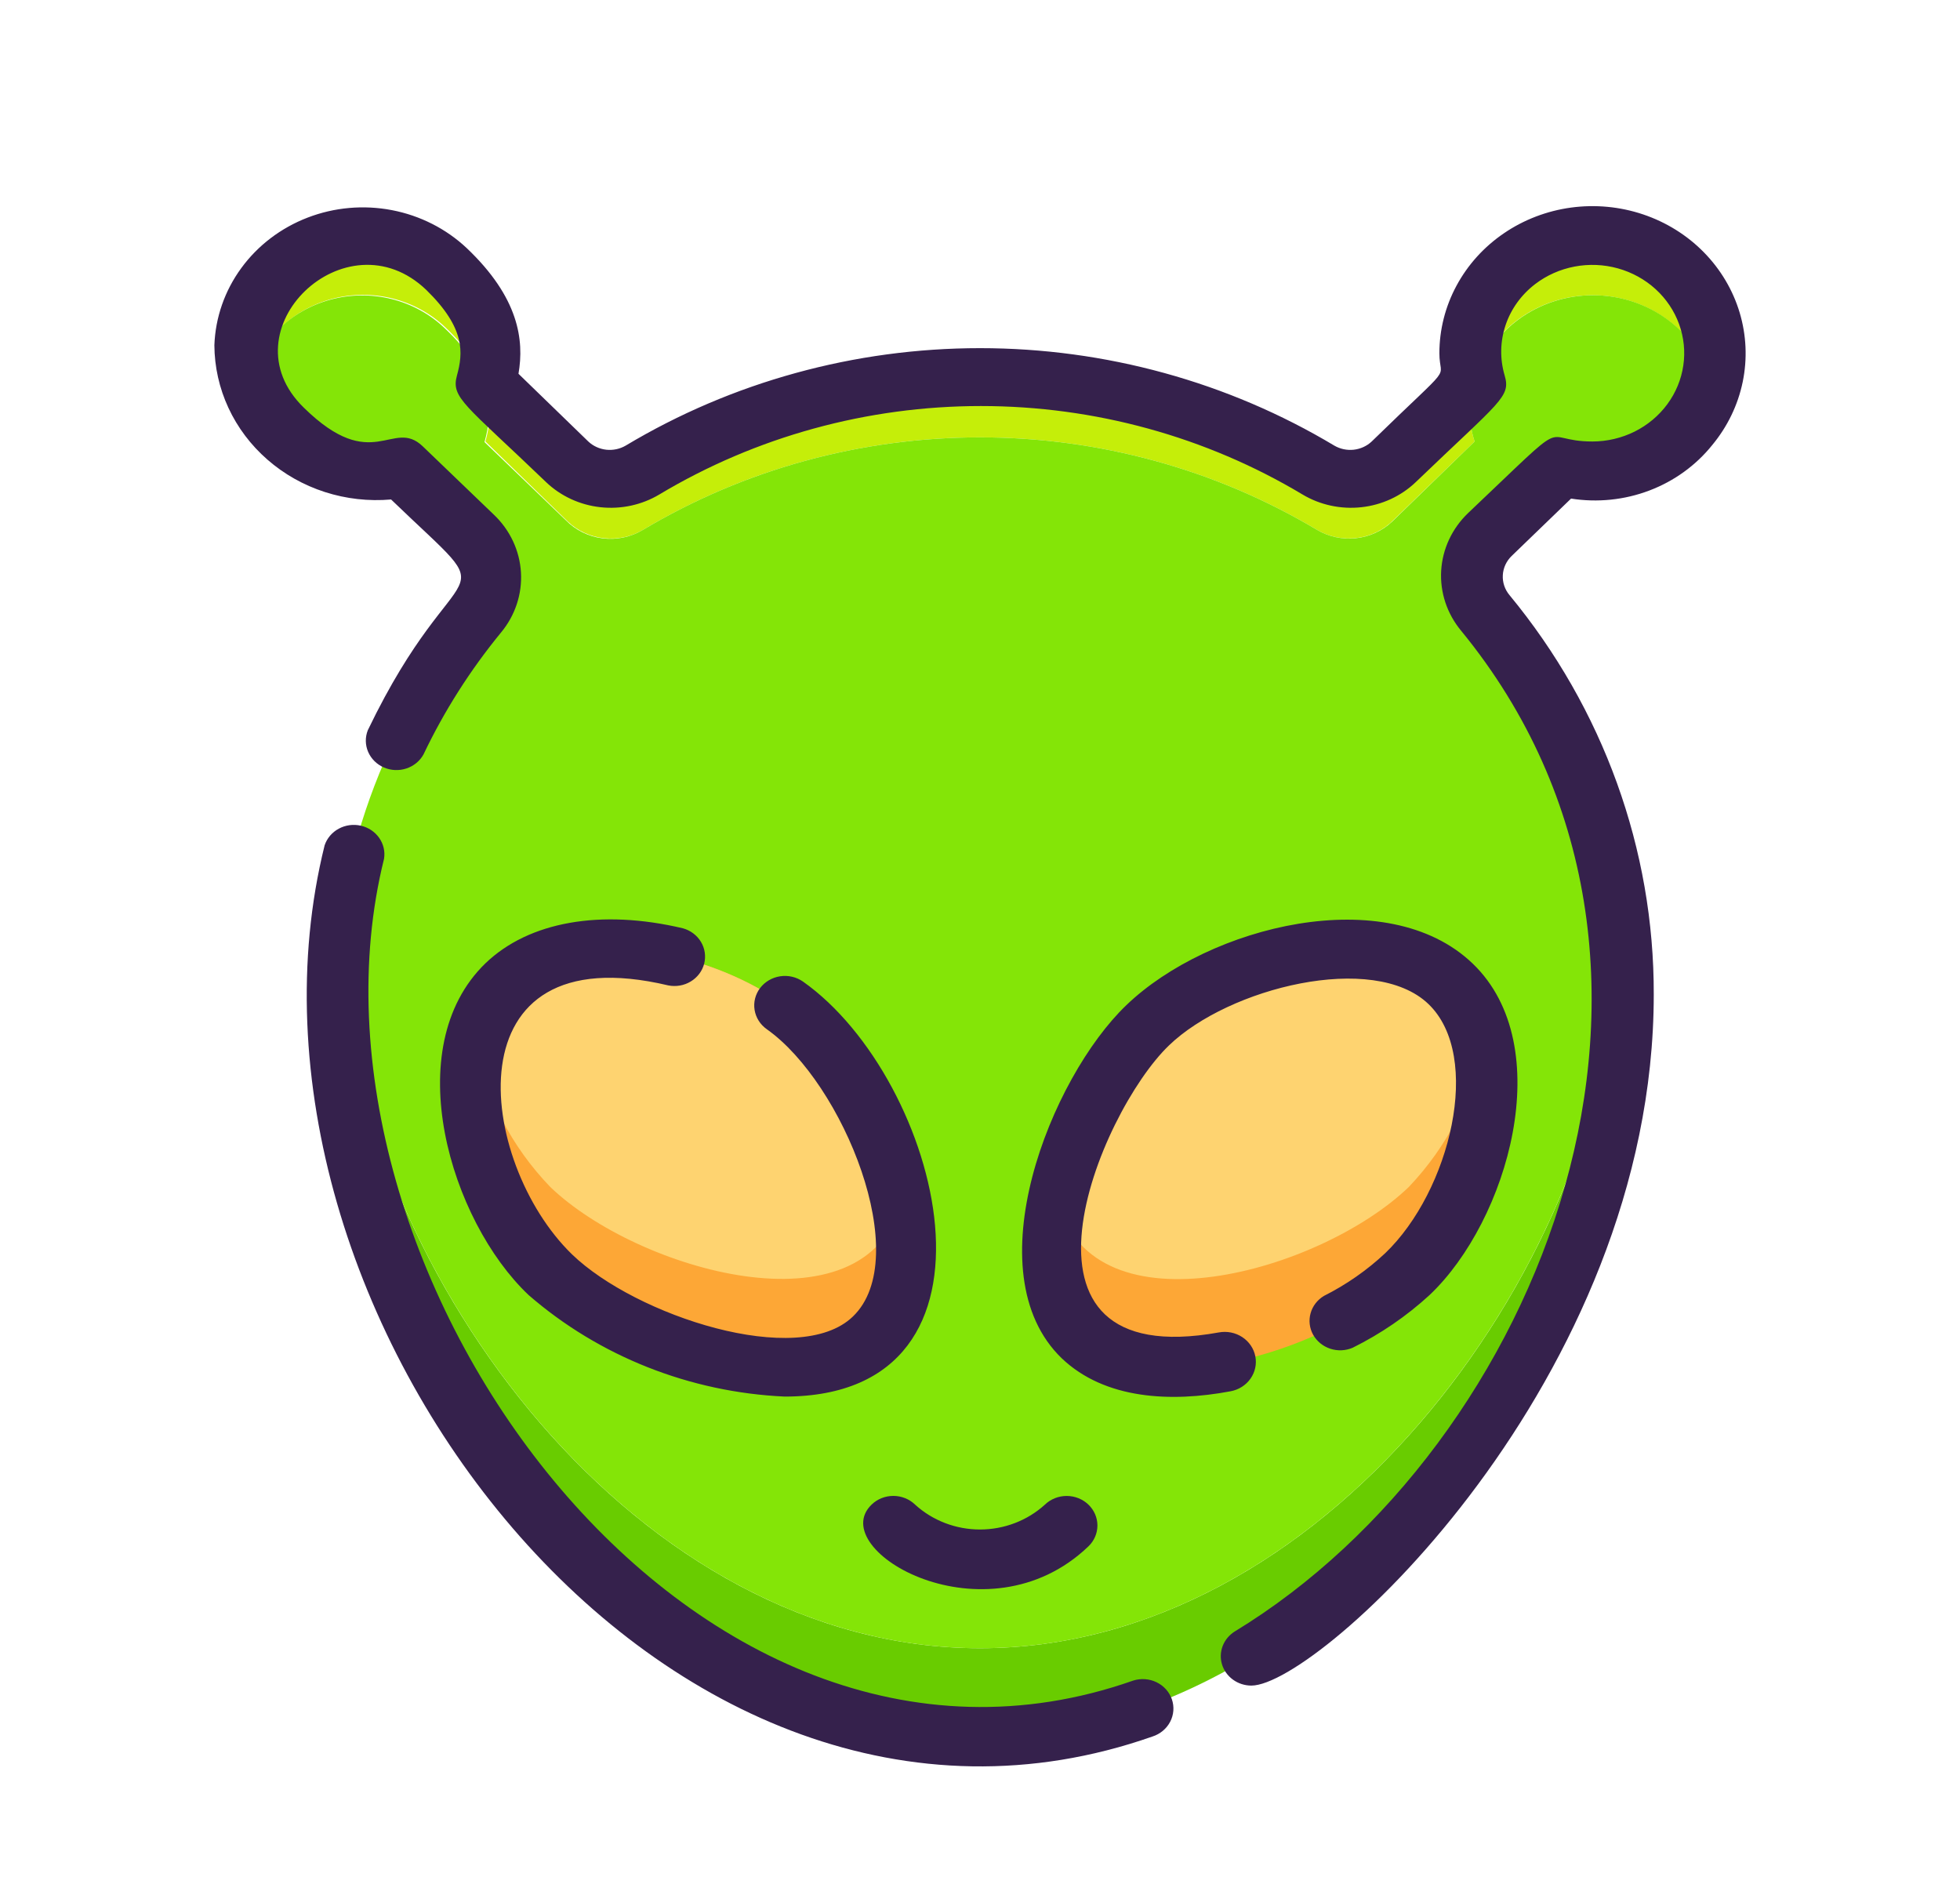 <svg width="77" height="74" viewBox="0 0 77 74" fill="none" xmlns="http://www.w3.org/2000/svg">
<path d="M38.5 68.219C23.87 68.219 12.176 50.875 13.307 37.324C14.209 50.331 25.133 64.75 38.5 64.75C51.867 64.75 62.791 50.331 63.694 37.324C64.824 50.875 53.118 68.219 38.5 68.219Z" fill="#69CC00"/>
<path d="M57.931 17.344L54.742 20.431C54.363 20.817 53.856 21.065 53.309 21.135C52.761 21.204 52.205 21.09 51.734 20.812C47.762 18.44 43.178 17.182 38.5 17.182C33.823 17.182 29.238 18.44 25.266 20.812C24.806 21.086 24.264 21.202 23.727 21.144C23.191 21.085 22.69 20.854 22.306 20.489L19.07 17.344C19.419 16.083 19.43 14.684 17.494 12.857C16.917 12.31 16.199 11.919 15.414 11.724C14.63 11.529 13.805 11.537 13.024 11.747C12.243 11.957 11.534 12.362 10.969 12.92C10.404 13.479 10.002 14.171 9.806 14.927C8.602 10.973 13.932 7.122 17.494 10.545C19.43 12.372 19.419 13.771 19.07 15.031L22.258 18.095C22.634 18.485 23.139 18.738 23.687 18.811C24.235 18.885 24.792 18.775 25.266 18.5C29.238 16.127 33.823 14.87 38.5 14.87C43.178 14.87 47.762 16.127 51.734 18.5C52.194 18.773 52.736 18.89 53.273 18.831C53.809 18.772 54.31 18.542 54.694 18.176L57.846 15.147C57.672 15.873 57.702 16.631 57.931 17.344ZM67.219 15.031C66.945 14.046 66.341 13.176 65.501 12.555C64.66 11.934 63.629 11.598 62.569 11.598C61.508 11.598 60.477 11.934 59.636 12.555C58.796 13.176 58.192 14.046 57.919 15.031C56.27 9.574 64.885 6.857 67.026 12.175C67.403 13.084 67.47 14.084 67.219 15.031Z" fill="#C5EE09"/>
<path d="M58.532 21.021C58.114 21.422 57.865 21.958 57.831 22.525C57.798 23.093 57.983 23.652 58.352 24.096C62.286 28.883 64.006 35.046 63.585 38.48C62.141 51.164 51.47 64.75 38.5 64.75C25.53 64.75 14.859 51.164 13.415 38.48C12.994 35.092 14.618 28.953 18.648 24.096C19.017 23.652 19.202 23.093 19.169 22.525C19.135 21.958 18.886 21.422 18.468 21.021L15.641 18.326C14.329 18.662 12.873 18.673 10.973 16.812C10.418 16.297 10.004 15.657 9.769 14.95C9.966 14.194 10.368 13.502 10.933 12.944C11.498 12.385 12.207 11.98 12.988 11.77C13.769 11.56 14.593 11.552 15.378 11.747C16.163 11.942 16.881 12.333 17.457 12.881C19.394 14.707 19.382 16.107 19.034 17.367L22.222 20.431C22.604 20.825 23.116 21.079 23.672 21.149C24.228 21.218 24.791 21.099 25.266 20.812C29.238 18.44 33.823 17.182 38.5 17.182C43.178 17.182 47.762 18.44 51.734 20.812C52.194 21.086 52.736 21.202 53.273 21.144C53.809 21.085 54.31 20.854 54.694 20.489L57.931 17.344C57.683 16.591 57.683 15.784 57.931 15.031C58.204 14.046 58.808 13.176 59.648 12.555C60.489 11.934 61.52 11.598 62.581 11.598C63.641 11.598 64.672 11.934 65.513 12.555C66.353 13.176 66.957 14.046 67.231 15.031C66.964 16.025 66.36 16.906 65.515 17.534C64.669 18.162 63.631 18.502 62.562 18.5C60.782 18.5 62.226 17.471 58.532 21.021Z" fill="#84E507"/>
<path d="M34.361 52.54C31.546 55.246 24.435 52.806 21.62 50.1C20.44 48.888 19.561 47.434 19.051 45.847C18.54 44.261 18.411 42.584 18.672 40.943C19.948 35.462 28.297 36.884 31.811 40.295C34.602 42.978 37.188 49.823 34.361 52.54ZM55.344 50.1C51.253 54.032 39.703 56.807 41.568 47.233C42.09 44.647 43.338 42.248 45.177 40.295C47.993 37.59 54.261 35.959 57.076 38.665C59.892 41.371 58.135 47.406 55.344 50.1Z" fill="#FDA736"/>
<path d="M35.396 47.244C33.988 52.494 25.025 49.904 21.62 46.632C20.091 45.045 19.068 43.071 18.672 40.943C19.948 35.462 28.297 36.884 31.811 40.295C33.636 42.259 34.874 44.66 35.396 47.244ZM58.255 40.943C57.87 43.067 56.859 45.041 55.344 46.632C51.867 49.973 42.976 52.471 41.568 47.233C42.09 44.647 43.338 42.248 45.177 40.295C48.666 36.873 56.98 35.451 58.255 40.943Z" fill="#FED370"/>
<path d="M12.753 33.208C12.846 32.931 13.044 32.697 13.308 32.555C13.571 32.412 13.881 32.37 14.176 32.437C14.47 32.504 14.728 32.675 14.897 32.917C15.066 33.158 15.134 33.452 15.087 33.739C11.117 49.719 27.046 72.162 44.516 66.022C44.819 65.925 45.149 65.948 45.435 66.086C45.72 66.224 45.937 66.465 46.038 66.756C46.138 67.047 46.114 67.365 45.971 67.639C45.828 67.914 45.577 68.122 45.274 68.219C26.108 74.948 8.253 51.326 12.753 33.208ZM49.16 66.218C48.9 66.218 48.648 66.136 48.441 65.987C48.233 65.837 48.081 65.627 48.008 65.388C47.935 65.148 47.945 64.893 48.035 64.659C48.126 64.426 48.292 64.226 48.51 64.091C60.541 56.772 68.109 37.844 57.401 24.778C56.846 24.11 56.567 23.269 56.618 22.415C56.669 21.561 57.047 20.756 57.678 20.153C61.937 16.118 60.373 17.344 62.562 17.344C63.138 17.343 63.706 17.209 64.217 16.955C64.728 16.7 65.168 16.332 65.501 15.88C65.834 15.429 66.05 14.907 66.13 14.359C66.211 13.811 66.153 13.253 65.963 12.73C65.773 12.208 65.456 11.737 65.038 11.356C64.62 10.976 64.113 10.697 63.56 10.543C63.007 10.389 62.424 10.365 61.859 10.472C61.294 10.579 60.764 10.814 60.313 11.158C59.767 11.575 59.361 12.137 59.147 12.775C58.933 13.413 58.92 14.097 59.109 14.742C59.362 15.598 58.953 15.736 55.62 18.939C55.044 19.49 54.291 19.838 53.483 19.926C52.675 20.014 51.859 19.838 51.169 19.425C47.379 17.155 43.002 15.951 38.536 15.951C34.07 15.951 29.693 17.155 25.903 19.425C25.213 19.838 24.398 20.014 23.59 19.926C22.782 19.838 22.028 19.49 21.452 18.939C18.276 15.887 17.71 15.633 17.951 14.754C18.191 13.875 18.299 12.904 16.747 11.389C13.595 8.371 8.807 12.973 11.935 16.014C14.642 18.673 15.424 16.407 16.603 17.529L19.406 20.223C20.038 20.825 20.415 21.631 20.466 22.484C20.517 23.338 20.238 24.18 19.683 24.848C18.474 26.322 17.452 27.928 16.639 29.635C16.496 29.895 16.256 30.093 15.966 30.189C15.677 30.285 15.36 30.271 15.081 30.15C14.801 30.029 14.581 29.81 14.463 29.538C14.346 29.267 14.341 28.962 14.45 28.686C18.059 21.183 20.056 24.142 15.364 19.622C14.486 19.698 13.601 19.599 12.765 19.33C11.929 19.061 11.16 18.628 10.508 18.058C9.855 17.489 9.332 16.795 8.973 16.021C8.614 15.247 8.427 14.41 8.422 13.563C8.461 12.476 8.827 11.423 9.478 10.533C10.128 9.642 11.034 8.953 12.084 8.549C13.135 8.144 14.285 8.042 15.395 8.255C16.505 8.468 17.527 8.986 18.336 9.747C20.381 11.69 20.598 13.355 20.369 14.684L23.112 17.344C23.303 17.524 23.551 17.637 23.817 17.667C24.083 17.696 24.351 17.639 24.58 17.506C28.756 15.004 33.579 13.677 38.5 13.677C43.421 13.677 48.244 15.004 52.42 17.506C52.649 17.639 52.917 17.696 53.183 17.667C53.449 17.637 53.697 17.524 53.888 17.344C57.233 14.083 56.547 15.031 56.547 13.875C56.548 12.952 56.778 12.042 57.22 11.223C57.661 10.403 58.3 9.696 59.084 9.163C59.867 8.629 60.773 8.283 61.724 8.154C62.675 8.026 63.644 8.118 64.551 8.423C65.457 8.728 66.275 9.237 66.934 9.908C67.594 10.579 68.077 11.392 68.343 12.279C68.609 13.166 68.65 14.101 68.463 15.006C68.275 15.912 67.865 16.761 67.267 17.483C66.626 18.282 65.772 18.9 64.796 19.27C63.819 19.641 62.756 19.75 61.72 19.587L59.386 21.841C59.178 22.043 59.054 22.311 59.039 22.595C59.023 22.879 59.117 23.158 59.302 23.379C62.987 27.841 64.985 33.373 64.969 39.07C64.969 54.217 51.807 66.218 49.16 66.218Z" fill="#35214C"/>
<path d="M30.824 54.864C27.092 54.692 23.538 53.282 20.766 50.875C17.686 47.961 15.641 41.163 19.07 37.844C20.778 36.202 23.605 35.705 26.83 36.468C27.128 36.551 27.382 36.742 27.538 37.001C27.693 37.26 27.738 37.567 27.664 37.857C27.589 38.147 27.4 38.398 27.137 38.557C26.874 38.717 26.557 38.772 26.252 38.711C17.626 36.665 18.733 45.649 22.474 49.279C24.965 51.684 31.365 53.789 33.507 51.719C35.913 49.407 33.122 42.55 30.126 40.434C29.868 40.253 29.695 39.981 29.645 39.678C29.595 39.374 29.673 39.064 29.861 38.815C30.05 38.567 30.333 38.401 30.649 38.353C30.965 38.305 31.287 38.38 31.546 38.561C36.972 42.388 40.196 54.864 30.824 54.864ZM41.712 53.361C38.223 49.996 41.267 42.342 44.251 39.486C47.487 36.376 54.489 34.618 57.858 37.856C61.227 41.093 59.242 47.961 56.162 50.875C55.263 51.7 54.246 52.397 53.142 52.945C52.864 53.065 52.549 53.079 52.26 52.984C51.972 52.889 51.732 52.693 51.588 52.435C51.444 52.176 51.408 51.875 51.487 51.592C51.565 51.309 51.753 51.065 52.011 50.91C52.893 50.466 53.704 49.901 54.417 49.233C56.968 46.794 58.267 41.498 56.114 39.44C53.96 37.382 48.269 38.804 45.923 41.07C43.156 43.73 38.933 53.962 47.884 52.344C48.203 52.285 48.533 52.351 48.802 52.527C49.071 52.703 49.255 52.974 49.316 53.28C49.377 53.587 49.308 53.904 49.125 54.162C48.943 54.42 48.661 54.598 48.342 54.656C46.008 55.095 43.409 54.98 41.712 53.361ZM34.241 59.108C34.353 58.999 34.486 58.913 34.632 58.855C34.779 58.796 34.936 58.766 35.095 58.766C35.254 58.766 35.411 58.796 35.558 58.855C35.704 58.913 35.837 58.999 35.949 59.108C36.638 59.736 37.551 60.086 38.5 60.086C39.449 60.086 40.362 59.736 41.051 59.108C41.277 58.89 41.584 58.768 41.905 58.768C42.225 58.768 42.532 58.89 42.759 59.108C42.986 59.325 43.113 59.621 43.113 59.929C43.113 60.236 42.986 60.532 42.759 60.749C38.753 64.588 32.388 60.9 34.241 59.108Z" fill="#35214C"/>
</svg>
